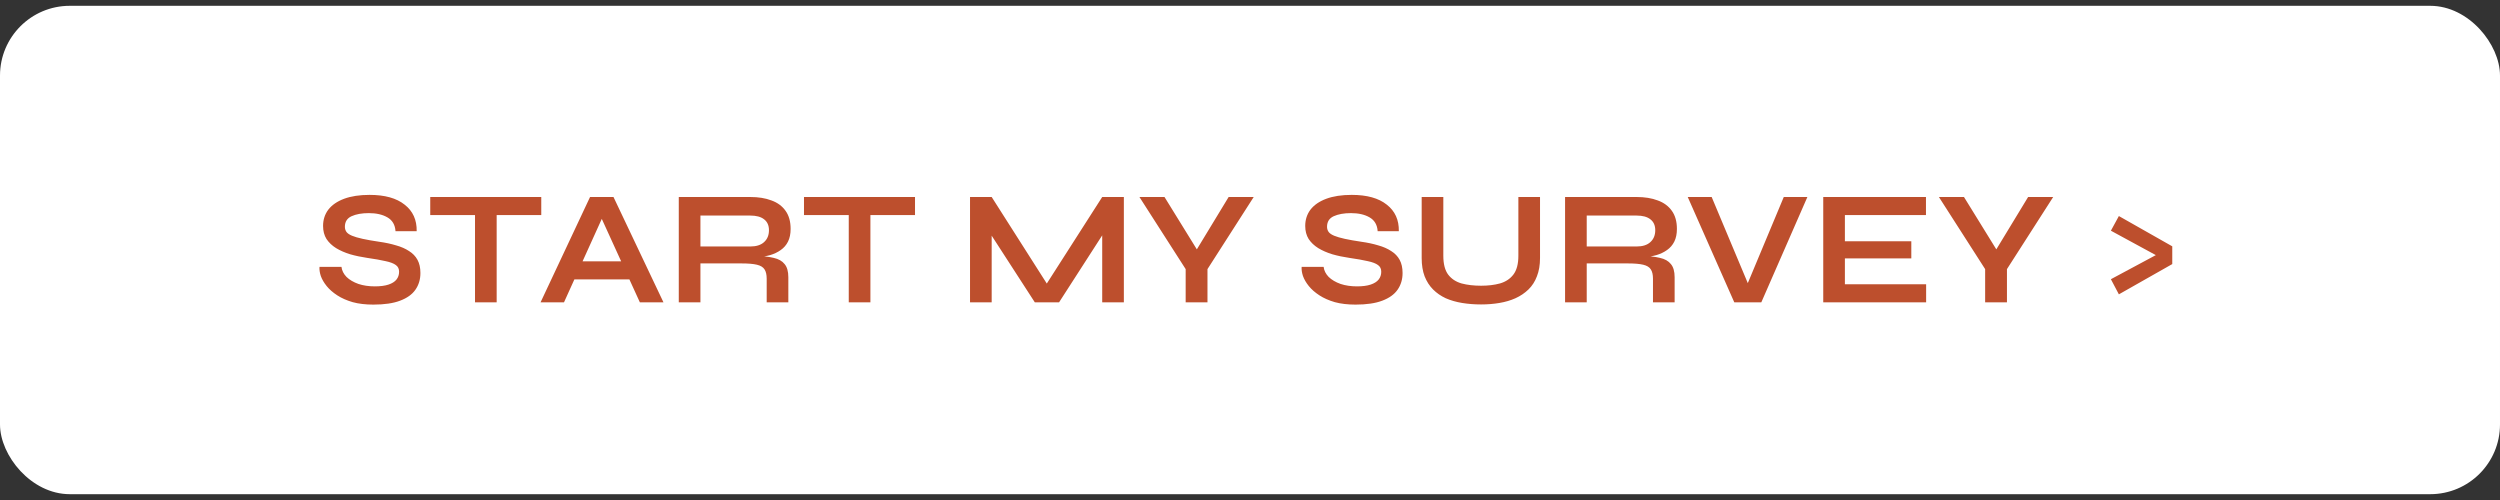 <svg width="215" height="43" viewBox="0 0 215 43" fill="none" xmlns="http://www.w3.org/2000/svg">
<rect x="0" y="0" width="215" height="43" fill="#333333" stroke="none"/>
<rect y="0.5" width="215" height="42" rx="6" fill="white"/>
<path d="M27.476 22.948H29.366C29.403 23.265 29.548 23.555 29.8 23.816C30.061 24.068 30.402 24.269 30.822 24.418C31.242 24.558 31.713 24.628 32.236 24.628C32.712 24.628 33.104 24.577 33.412 24.474C33.72 24.371 33.949 24.227 34.098 24.04C34.247 23.853 34.322 23.629 34.322 23.368C34.322 23.116 34.229 22.925 34.042 22.794C33.855 22.654 33.561 22.542 33.16 22.458C32.759 22.365 32.231 22.271 31.578 22.178C31.065 22.103 30.579 22.001 30.122 21.87C29.665 21.73 29.259 21.553 28.904 21.338C28.559 21.123 28.283 20.862 28.078 20.554C27.882 20.237 27.784 19.863 27.784 19.434C27.784 18.902 27.933 18.435 28.232 18.034C28.54 17.633 28.993 17.32 29.59 17.096C30.187 16.872 30.92 16.76 31.788 16.76C33.095 16.76 34.098 17.04 34.798 17.6C35.507 18.151 35.853 18.911 35.834 19.882H34.014C33.977 19.331 33.743 18.935 33.314 18.692C32.894 18.449 32.362 18.328 31.718 18.328C31.121 18.328 30.626 18.417 30.234 18.594C29.851 18.771 29.66 19.075 29.66 19.504C29.66 19.672 29.707 19.821 29.8 19.952C29.893 20.073 30.052 20.181 30.276 20.274C30.5 20.367 30.803 20.456 31.186 20.54C31.569 20.624 32.045 20.708 32.614 20.792C33.146 20.867 33.627 20.969 34.056 21.1C34.495 21.221 34.868 21.385 35.176 21.59C35.493 21.786 35.736 22.038 35.904 22.346C36.072 22.654 36.156 23.032 36.156 23.48C36.156 24.031 36.011 24.511 35.722 24.922C35.442 25.323 35.003 25.636 34.406 25.86C33.818 26.084 33.053 26.196 32.11 26.196C31.438 26.196 30.845 26.126 30.332 25.986C29.819 25.837 29.375 25.641 29.002 25.398C28.629 25.155 28.325 24.889 28.092 24.6C27.859 24.311 27.691 24.021 27.588 23.732C27.495 23.443 27.457 23.181 27.476 22.948ZM37.001 16.942H46.549V18.496H37.001V16.942ZM40.851 18.3H42.713V26H40.851V18.3ZM48.742 24.026V22.472H54.734V24.026H48.742ZM46.488 26L50.744 16.942H52.76L57.058 26H55.028L51.304 17.838H52.2L48.504 26H46.488ZM58.375 26V16.942H64.521C65.221 16.942 65.828 17.04 66.341 17.236C66.864 17.423 67.269 17.721 67.559 18.132C67.848 18.533 67.993 19.051 67.993 19.686C67.993 20.115 67.918 20.479 67.769 20.778C67.62 21.077 67.409 21.319 67.139 21.506C66.877 21.693 66.574 21.837 66.229 21.94C65.883 22.033 65.515 22.094 65.123 22.122L64.927 22.01C65.58 22.019 66.117 22.075 66.537 22.178C66.957 22.271 67.269 22.449 67.475 22.71C67.689 22.962 67.797 23.34 67.797 23.844V26H65.935V23.97C65.935 23.625 65.874 23.359 65.753 23.172C65.632 22.976 65.412 22.841 65.095 22.766C64.787 22.691 64.339 22.654 63.751 22.654H60.237V26H58.375ZM60.237 21.198H64.521C65.043 21.198 65.44 21.072 65.711 20.82C65.991 20.568 66.131 20.227 66.131 19.798C66.131 19.387 65.991 19.075 65.711 18.86C65.44 18.645 65.043 18.538 64.521 18.538H60.237V21.198ZM69.143 16.942H78.691V18.496H69.143V16.942ZM72.993 18.3H74.855V26H72.993V18.3ZM90.464 25.076H89.582L94.79 16.942H96.652V26H94.79V19.42L95.238 19.546L91.08 26H88.994L84.836 19.574L85.284 19.448V26H83.422V16.942H85.284L90.464 25.076ZM107.819 16.942L103.843 23.144V26H101.967V23.144L97.991 16.942H100.147L103.493 22.36H102.373L105.663 16.942H107.819ZM111.941 22.948H113.831C113.868 23.265 114.013 23.555 114.265 23.816C114.526 24.068 114.867 24.269 115.287 24.418C115.707 24.558 116.178 24.628 116.701 24.628C117.177 24.628 117.569 24.577 117.877 24.474C118.185 24.371 118.414 24.227 118.563 24.04C118.712 23.853 118.787 23.629 118.787 23.368C118.787 23.116 118.694 22.925 118.507 22.794C118.32 22.654 118.026 22.542 117.625 22.458C117.224 22.365 116.696 22.271 116.043 22.178C115.53 22.103 115.044 22.001 114.587 21.87C114.13 21.73 113.724 21.553 113.369 21.338C113.024 21.123 112.748 20.862 112.543 20.554C112.347 20.237 112.249 19.863 112.249 19.434C112.249 18.902 112.398 18.435 112.697 18.034C113.005 17.633 113.458 17.32 114.055 17.096C114.652 16.872 115.385 16.76 116.253 16.76C117.56 16.76 118.563 17.04 119.263 17.6C119.972 18.151 120.318 18.911 120.299 19.882H118.479C118.442 19.331 118.208 18.935 117.779 18.692C117.359 18.449 116.827 18.328 116.183 18.328C115.586 18.328 115.091 18.417 114.699 18.594C114.316 18.771 114.125 19.075 114.125 19.504C114.125 19.672 114.172 19.821 114.265 19.952C114.358 20.073 114.517 20.181 114.741 20.274C114.965 20.367 115.268 20.456 115.651 20.54C116.034 20.624 116.51 20.708 117.079 20.792C117.611 20.867 118.092 20.969 118.521 21.1C118.96 21.221 119.333 21.385 119.641 21.59C119.958 21.786 120.201 22.038 120.369 22.346C120.537 22.654 120.621 23.032 120.621 23.48C120.621 24.031 120.476 24.511 120.187 24.922C119.907 25.323 119.468 25.636 118.871 25.86C118.283 26.084 117.518 26.196 116.575 26.196C115.903 26.196 115.31 26.126 114.797 25.986C114.284 25.837 113.84 25.641 113.467 25.398C113.094 25.155 112.79 24.889 112.557 24.6C112.324 24.311 112.156 24.021 112.053 23.732C111.96 23.443 111.922 23.181 111.941 22.948ZM130.58 21.996V16.942H132.442V22.192C132.442 22.789 132.353 23.312 132.176 23.76C132.008 24.208 131.765 24.586 131.448 24.894C131.13 25.202 130.757 25.454 130.328 25.65C129.908 25.837 129.446 25.972 128.942 26.056C128.447 26.14 127.924 26.182 127.374 26.182C126.804 26.182 126.263 26.14 125.75 26.056C125.236 25.972 124.765 25.837 124.336 25.65C123.916 25.454 123.552 25.202 123.244 24.894C122.936 24.586 122.693 24.208 122.516 23.76C122.348 23.312 122.264 22.789 122.264 22.192V16.942H124.126V21.996C124.126 22.705 124.266 23.247 124.546 23.62C124.826 23.984 125.208 24.236 125.694 24.376C126.188 24.507 126.748 24.572 127.374 24.572C127.98 24.572 128.522 24.507 128.998 24.376C129.483 24.236 129.866 23.984 130.146 23.62C130.435 23.247 130.58 22.705 130.58 21.996ZM134.596 26V16.942H140.742C141.442 16.942 142.048 17.04 142.562 17.236C143.084 17.423 143.49 17.721 143.78 18.132C144.069 18.533 144.214 19.051 144.214 19.686C144.214 20.115 144.139 20.479 143.99 20.778C143.84 21.077 143.63 21.319 143.36 21.506C143.098 21.693 142.795 21.837 142.45 21.94C142.104 22.033 141.736 22.094 141.344 22.122L141.148 22.01C141.801 22.019 142.338 22.075 142.758 22.178C143.178 22.271 143.49 22.449 143.696 22.71C143.91 22.962 144.018 23.34 144.018 23.844V26H142.156V23.97C142.156 23.625 142.095 23.359 141.974 23.172C141.852 22.976 141.633 22.841 141.316 22.766C141.008 22.691 140.56 22.654 139.972 22.654H136.458V26H134.596ZM136.458 21.198H140.742C141.264 21.198 141.661 21.072 141.932 20.82C142.212 20.568 142.352 20.227 142.352 19.798C142.352 19.387 142.212 19.075 141.932 18.86C141.661 18.645 141.264 18.538 140.742 18.538H136.458V21.198ZM149.149 26L145.145 16.942H147.203L150.633 25.118H149.989L153.405 16.942H155.435L151.473 26H149.149ZM158.661 22.22V24.446H165.647V26H156.799V16.942H165.633V18.496H158.661V20.75H164.373V22.22H158.661ZM176.574 16.942L172.598 23.144V26H170.722V23.144L166.746 16.942H168.902L172.248 22.36H171.128L174.418 16.942H176.574ZM181.537 19.84L182.223 18.58L186.815 21.184V22.71L182.223 25.314L181.537 24.012L185.401 21.94L181.537 19.84Z" fill="#BD4F2D"/>
</svg>
